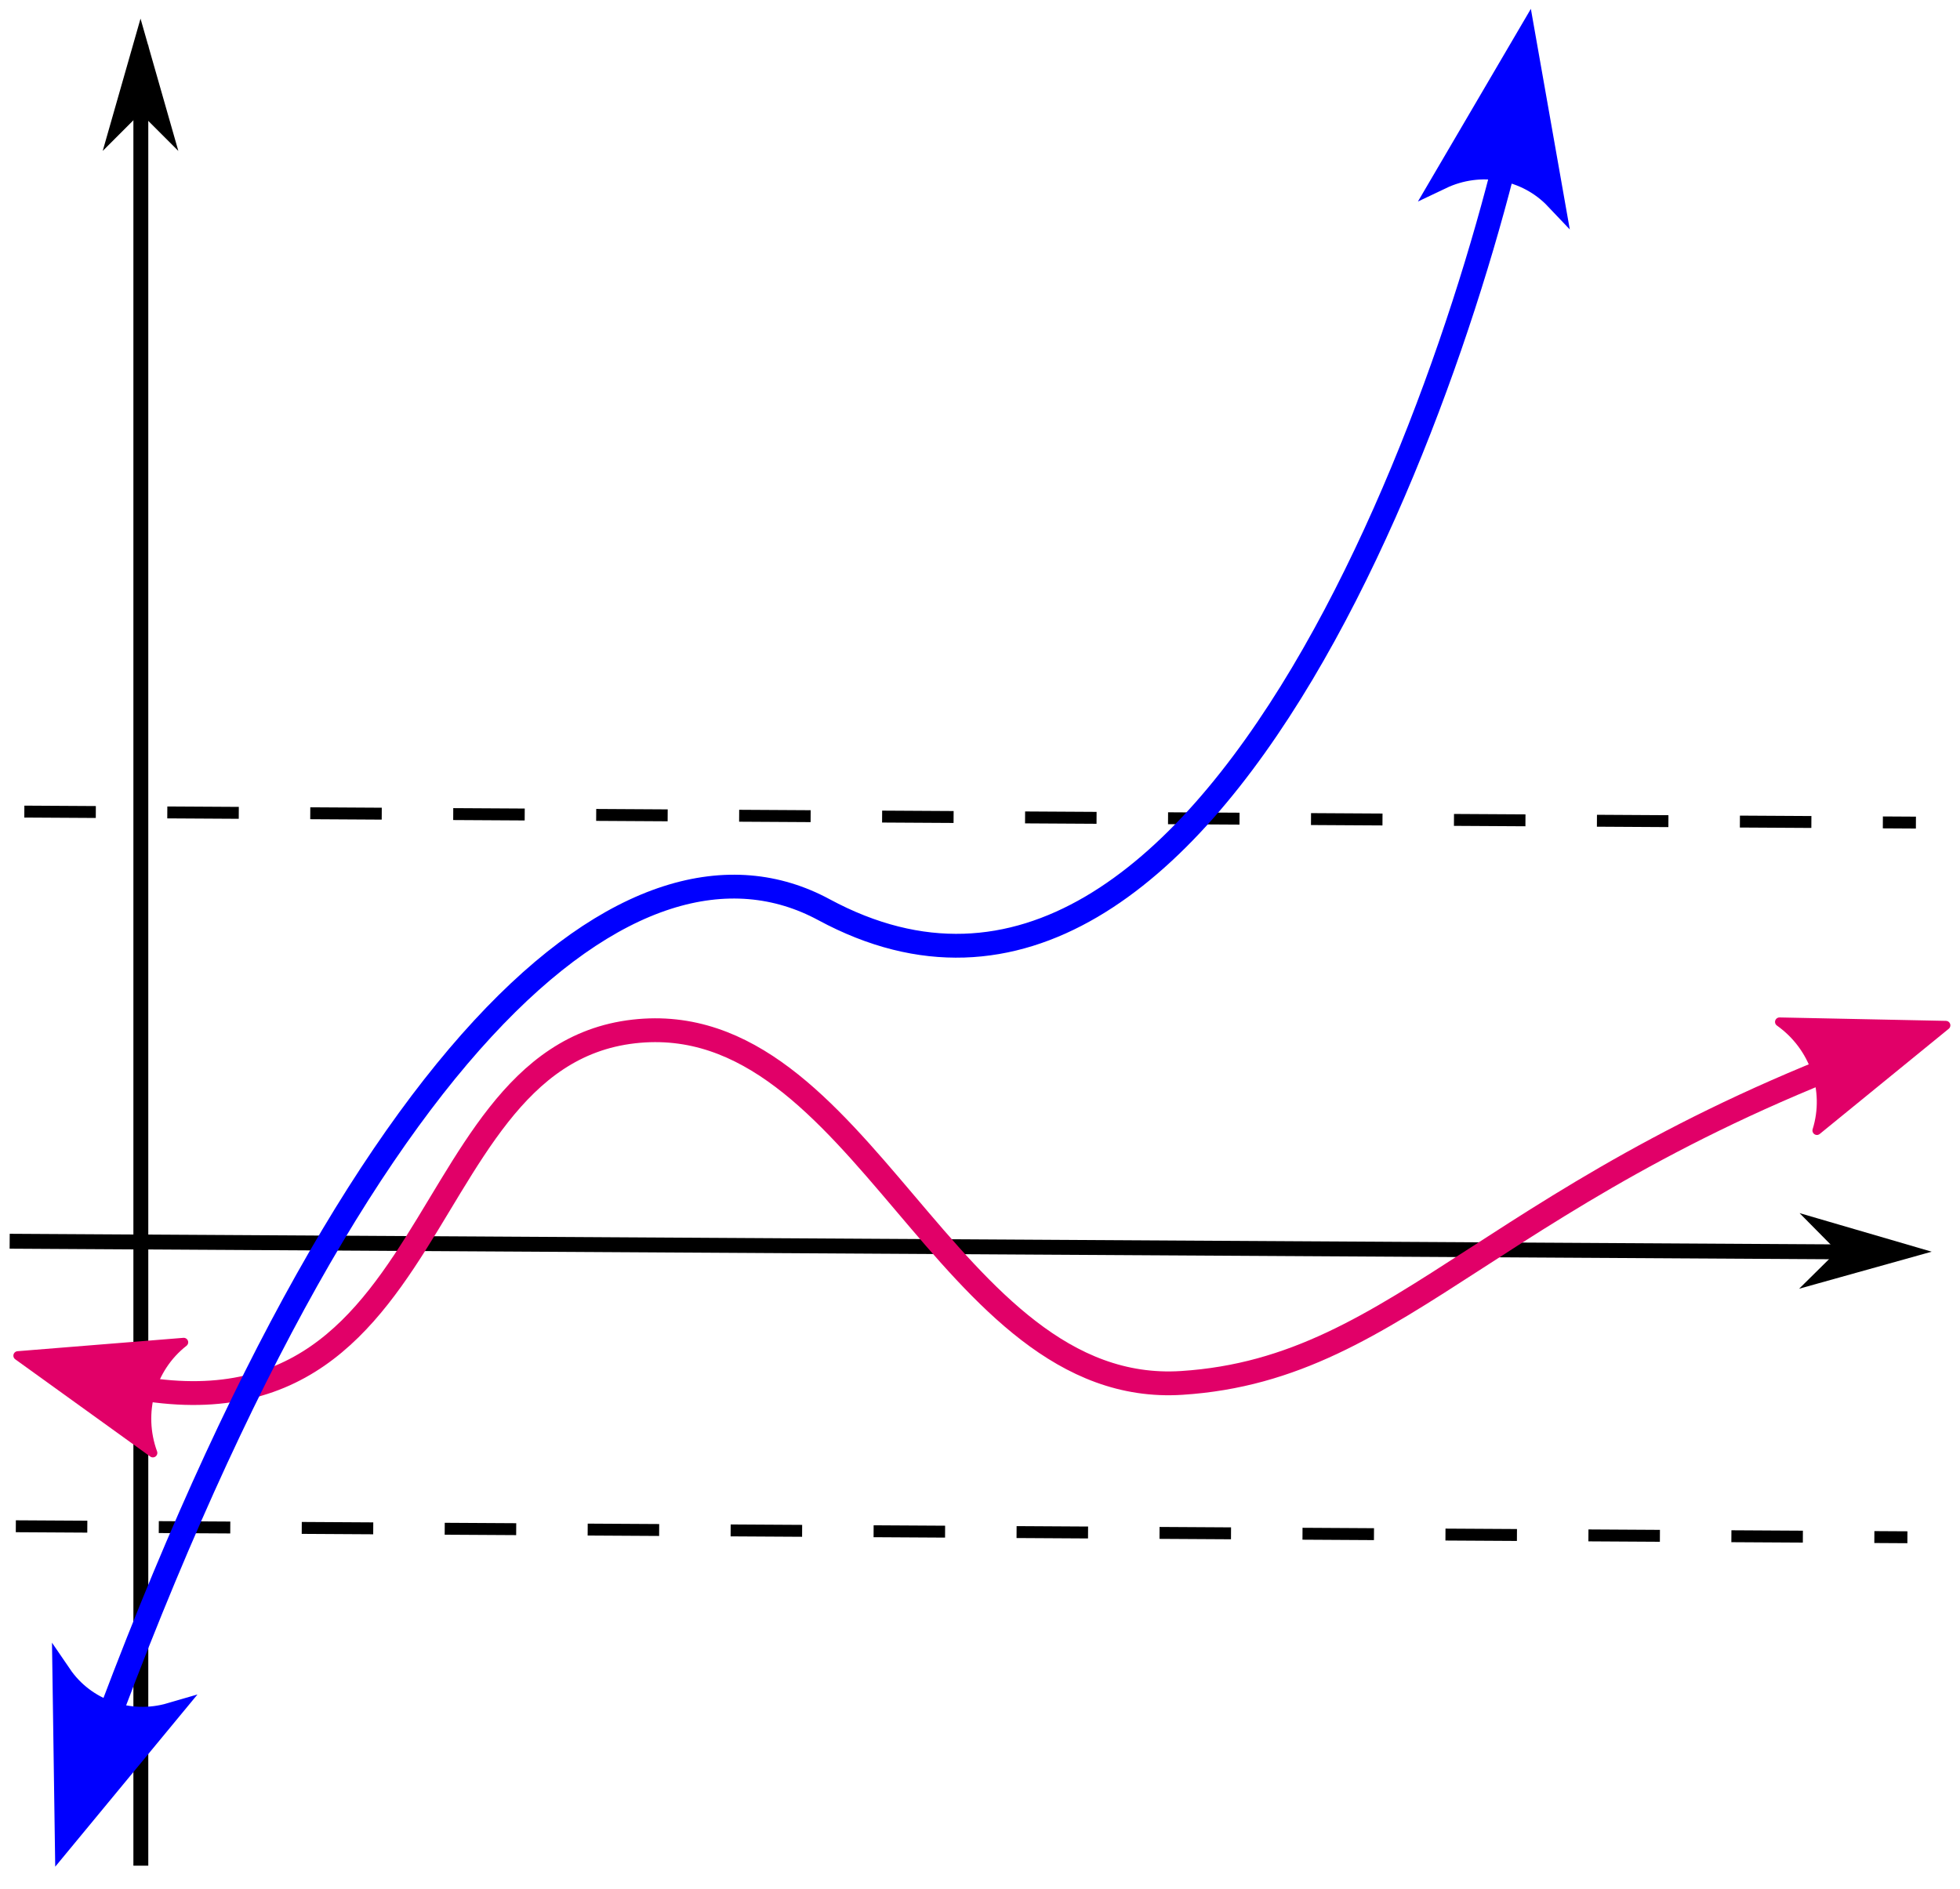 <?xml version="1.0" encoding="UTF-8" standalone="no"?>
<!-- Created with Inkscape (http://www.inkscape.org/) -->
<svg
   xmlns:dc="http://purl.org/dc/elements/1.1/"
   xmlns:cc="http://web.resource.org/cc/"
   xmlns:rdf="http://www.w3.org/1999/02/22-rdf-syntax-ns#"
   xmlns:svg="http://www.w3.org/2000/svg"
   xmlns="http://www.w3.org/2000/svg"
   xmlns:sodipodi="http://sodipodi.sourceforge.net/DTD/sodipodi-0.dtd"
   xmlns:inkscape="http://www.inkscape.org/namespaces/inkscape"
   width="329.03"
   height="317.2"
   id="svg2"
   sodipodi:version="0.32"
   inkscape:version="0.45.1"
   sodipodi:docbase="C:\Documents and Settings\YoungAe Han\Desktop"
   sodipodi:docname="monotonic.svg"
   inkscape:export-filename="/home/aoleg/diverse/wiki/Monotonicity_example1.png"
   inkscape:export-xdpi="358.14001"
   inkscape:export-ydpi="358.14001"
   version="1.0"
   inkscape:output_extension="org.inkscape.output.svg.inkscape">
  <defs
     id="defs4">
    <marker
       inkscape:stockid="Arrow1Mend"
       orient="auto"
       refY="0.0"
       refX="0.0"
       id="Arrow1Mend"
       style="overflow:visible;">
      <path
         id="path3261"
         d="M 0.0,0.0 L 5.0,-5.0 L -12.5,0.0 L 5.0,5.0 L 0.0,0.0 z "
         style="fill-rule:evenodd;stroke:#000000;stroke-width:1.0pt;marker-start:none;"
         transform="scale(0.4) rotate(180) translate(10,0)" />
    </marker>
    <marker
       style="overflow:visible"
       id="ArrowBlue"
       refX="0"
       refY="0"
       orient="auto"
       inkscape:stockid="ArrowBlue">
      <path
         transform="matrix(-0.4,0,0,-0.4,-4,0)"
         style="fill:#0000ff;fill-rule:evenodd;stroke:#0000ff;stroke-width:1pt;marker-start:none"
         d="M 0,0 L 5,-5 L -12.5,0 L 5,5 L 0,0 z "
         id="path3459" />
    </marker>
    <marker
       inkscape:stockid="Arrow1Mstart"
       orient="auto"
       refY="0.0"
       refX="0.0"
       id="Arrow1Mstart"
       style="overflow:visible">
      <path
         id="path3258"
         d="M 0.0,0.0 L 5.0,-5.0 L -12.5,0.0 L 5.0,5.0 L 0.0,0.0 z "
         style="fill-rule:evenodd;stroke:#000000;stroke-width:1.0pt;marker-start:none"
         transform="scale(0.4) translate(10,0)" />
    </marker>
    <marker
       inkscape:stockid="Arrow2Mstart"
       orient="auto"
       refY="0"
       refX="0"
       id="Arrow2Mstart"
       style="overflow:visible">
      <path
         id="path3194"
         style="font-size:12px;fill-rule:evenodd;stroke-width:0.625;stroke-linejoin:round"
         d="M 8.719,4.034 L -2.207,0.016 L 8.719,-4.002 C 6.973,-1.63 6.983,1.616 8.719,4.034 z "
         transform="scale(0.6,0.6)" />
    </marker>
    <marker
       style="overflow:visible"
       id="Arrow2MSR"
       refX="0"
       refY="0"
       orient="auto"
       inkscape:stockid="Arrow2MSR">
      <path
         transform="scale(0.6,0.6)"
         d="M 8.719,4.034 L -2.207,0.016 L 8.719,-4.002 C 6.973,-1.63 6.983,1.616 8.719,4.034 z "
         style="font-size:12px;fill:#e10068;fill-rule:evenodd;stroke:#e10068;stroke-width:0.625;stroke-linejoin:round"
         id="path3196" />
    </marker>
    <marker
       inkscape:stockid="Arrow2MSB"
       orient="auto"
       refY="0"
       refX="0"
       id="Arrow2MSB"
       style="overflow:visible">
      <path
         id="path3215"
         style="fill:#0000ff;fill-rule:evenodd;stroke:#0000ff;stroke-width:1pt;marker-start:none"
         d="M 8.719,4.034 L -2.207,0.016 L 8.719,-4.002 C 6.973,-1.63 6.983,1.616 8.719,4.034 z "
         transform="scale(0.6,0.6)" />
    </marker>
    <marker
       style="overflow:visible"
       id="ArrowBlue2"
       refX="0"
       refY="0"
       orient="auto"
       inkscape:stockid="ArrowBlue2">
      <path
         transform="scale(0.6,0.6)"
         d="M 8.719,4.034 L -2.207,0.016 L 8.719,-4.002 C 6.973,-1.63 6.983,1.616 8.719,4.034 z "
         style="font-size:12px;fill:#0000ff;fill-rule:evenodd;stroke:#0000ff;stroke-width:0.625;stroke-linejoin:round"
         id="path3189" />
    </marker>
    <marker
       inkscape:stockid="Arrow2Lstart"
       orient="auto"
       refY="0"
       refX="0"
       id="Arrow2Lstart"
       style="overflow:visible">
      <path
         id="path3188"
         style="font-size:12px;fill-rule:evenodd;stroke-width:0.625;stroke-linejoin:round"
         d="M 8.719,4.034 L -2.207,0.016 L 8.719,-4.002 C 6.973,-1.63 6.983,1.616 8.719,4.034 z "
         transform="matrix(1.1,0,0,1.1,1.1,0)" />
    </marker>
    <marker
       inkscape:stockid="Arrow1Lstart"
       orient="auto"
       refY="0"
       refX="0"
       id="Arrow1Lstart"
       style="overflow:visible">
      <path
         id="path3170"
         d="M 0,0 L 5,-5 L -12.5,0 L 5,5 L 0,0 z "
         style="fill-rule:evenodd;stroke:#000000;stroke-width:1pt;marker-start:none"
         transform="matrix(0.8,0,0,0.8,10,0)" />
    </marker>
    <marker
       inkscape:stockid="Arrow2Lend"
       orient="auto"
       refY="0"
       refX="0"
       id="Arrow2Lend"
       style="overflow:visible">
      <path
         id="path3191"
         style="font-size:12px;fill-rule:evenodd;stroke-width:0.625;stroke-linejoin:round"
         d="M 8.719,4.034 L -2.207,0.016 L 8.719,-4.002 C 6.973,-1.63 6.983,1.616 8.719,4.034 z "
         transform="matrix(-1.1,0,0,-1.1,-1.1,0)" />
    </marker>
    <marker
       inkscape:stockid="Arrow1Lend"
       orient="auto"
       refY="0"
       refX="0"
       id="Arrow1Lend"
       style="overflow:visible">
      <path
         id="path3173"
         d="M 0,0 L 5,-5 L -12.5,0 L 5,5 L 0,0 z "
         style="fill-rule:evenodd;stroke:#000000;stroke-width:1pt;marker-start:none"
         transform="matrix(-0.8,0,0,-0.8,-10,0)" />
    </marker>
    <marker
       inkscape:stockid="Dot_s"
       orient="auto"
       refY="0"
       refX="0"
       id="Dot_s"
       style="font-size:12px;fill:#bb0000;fill-rule:evenodd;stroke:#ff00ff;stroke-width:0;stroke-linejoin:round;overflow:visible">
      <path
         id="path3266"
         d="M -2.5,-1 C -2.5,1.76 -4.74,4 -7.5,4 C -10.26,4 -12.5,1.76 -12.5,-1 C -12.5,-3.76 -10.26,-6 -7.5,-6 C -4.74,-6 -2.5,-3.76 -2.5,-1 z "
         style="fill-rule:evenodd;stroke:#000000;stroke-width:1pt;marker-start:none;marker-end:none"
         transform="matrix(0.2,0,0,0.2,1.48,0.2)" />
    </marker>
    <marker
       style="font-size:12px;fill:#bb0000;fill-rule:evenodd;stroke:#bb0000;stroke-width:0;stroke-linejoin:round;overflow:visible"
       id="Dot_r"
       refX="0"
       refY="0"
       orient="auto"
       inkscape:stockid="Dot_r">
      <path
         transform="matrix(0.2,0,0,0.2,1.48,0.2)"
         style="fill-rule:evenodd;stroke:#bb0000;stroke-width:1pt;marker-start:none;marker-end:none"
         d="M -2.5,-1 C -2.5,1.76 -4.74,4 -7.5,4 C -10.26,4 -12.5,1.76 -12.5,-1 C -12.5,-3.76 -10.26,-6 -7.5,-6 C -4.74,-6 -2.5,-3.76 -2.5,-1 z "
         id="path2204" />
    </marker>
    <marker
       inkscape:stockid="Dot_b"
       orient="auto"
       refY="0"
       refX="0"
       id="Dot_b"
       style="font-size:12px;fill:#0000ff;fill-rule:evenodd;stroke:#0000ff;stroke-width:0;stroke-linejoin:round">
      <path
         id="path2208"
         d="M -2.5,-1 C -2.5,1.76 -4.74,4 -7.5,4 C -10.26,4 -12.5,1.76 -12.5,-1 C -12.5,-3.76 -10.26,-6 -7.5,-6 C -4.74,-6 -2.5,-3.76 -2.5,-1 z "
         style="fill-rule:evenodd;stroke:#0000ff;stroke-width:1pt;marker-start:none;marker-end:none"
         transform="matrix(0.2,0,0,0.2,1.48,0.2)" />
    </marker>
    <marker
       inkscape:stockid="Arrow2Mend"
       orient="auto"
       refY="0"
       refX="0"
       id="Arrow2Mend"
       style="overflow:visible">
      <path
         id="path3225"
         style="font-size:12px;fill-rule:evenodd;stroke-width:0.625;stroke-linejoin:round"
         d="M 8.719,4.034 L -2.207,0.016 L 8.719,-4.002 C 6.973,-1.63 6.983,1.616 8.719,4.034 z "
         transform="scale(-0.6,-0.6)" />
    </marker>
    <marker
       style="overflow:visible"
       id="Arrow2MER"
       refX="0"
       refY="0"
       orient="auto"
       inkscape:stockid="Arrow2MER">
      <path
         transform="scale(-0.6,-0.6)"
         d="M 8.719,4.034 L -2.207,0.016 L 8.719,-4.002 C 6.973,-1.63 6.983,1.616 8.719,4.034 z "
         style="font-size:12px;fill:#e10068;fill-rule:evenodd;stroke:#e10068;stroke-width:0.625;stroke-linejoin:round"
         id="path3200" />
    </marker>
    <marker
       inkscape:stockid="Arrow2MEB"
       orient="auto"
       refY="0"
       refX="0"
       id="Arrow2MEB"
       style="overflow:visible">
      <path
         id="path3211"
         style="fill:#0000ff;fill-rule:evenodd;stroke:#0000ff;stroke-width:1pt;marker-start:none"
         d="M 8.719,4.034 L -2.207,0.016 L 8.719,-4.002 C 6.973,-1.63 6.983,1.616 8.719,4.034 z "
         transform="scale(-0.6,-0.6)" />
    </marker>
    <marker
       style="overflow:visible"
       id="DistanceOut"
       refX="0"
       refY="0"
       orient="auto"
       inkscape:stockid="DistanceOut">
      <g
         id="g3254">
        <path
           style="fill:none;stroke:#ffffff;stroke-width:1.15;stroke-linecap:square"
           d="M 0,0 L -2,0"
           id="path2316" />
        <path
           style="fill:#000000;fill-rule:evenodd;stroke:none"
           d="M 0,0 L -13,4 L -9,0 L -13,-4 L 0,0 z "
           id="path2312" />
        <path
           style="fill:none;stroke:#000000;stroke-width:1;stroke-linecap:square"
           d="M 0,-4 L 0,40"
           id="path2314" />
      </g>
    </marker>
    <marker
       inkscape:stockid="Arrow2Sstart"
       orient="auto"
       refY="0"
       refX="0"
       id="Arrow2Sstart"
       style="overflow:visible">
      <path
         id="path3228"
         style="font-size:12px;fill-rule:evenodd;stroke-width:0.625;stroke-linejoin:round"
         d="M 8.719,4.034 L -2.207,0.016 L 8.719,-4.002 C 6.973,-1.63 6.983,1.616 8.719,4.034 z "
         transform="matrix(0.3,0,0,0.3,-0.69,0)" />
    </marker>
    <marker
       inkscape:stockid="Dot_m"
       orient="auto"
       refY="0"
       refX="0"
       id="Dot_m"
       style="overflow:visible">
      <path
         id="path3263"
         d="M -2.5,-1 C -2.5,1.76 -4.74,4 -7.5,4 C -10.26,4 -12.5,1.76 -12.5,-1 C -12.5,-3.76 -10.26,-6 -7.5,-6 C -4.74,-6 -2.5,-3.76 -2.5,-1 z "
         style="fill-rule:evenodd;stroke:#000000;stroke-width:1pt;marker-start:none;marker-end:none"
         transform="matrix(0.4,0,0,0.4,2.96,0.4)" />
    </marker>
  </defs>
  <sodipodi:namedview
     id="base"
     pagecolor="#ffffff"
     bordercolor="#666666"
     borderopacity="1.0"
     gridtolerance="50"
     guidetolerance="10"
     objecttolerance="50"
     inkscape:pageopacity="0.0"
     inkscape:pageshadow="2"
     inkscape:zoom="1.4"
     inkscape:cx="161.19401"
     inkscape:cy="188.83538"
     inkscape:document-units="px"
     inkscape:current-layer="g3266"
     inkscape:window-width="991"
     inkscape:window-height="931"
     inkscape:window-x="1"
     inkscape:window-y="5"
     showgrid="false"
     inkscape:object-points="false"
     inkscape:object-nodes="false"
     inkscape:object-paths="false"
     inkscape:grid-bbox="false"
     height="317.2px"
     width="329.03px"
     showguides="true"
     inkscape:guide-bbox="true" />
  <g
     inkscape:label="Layer 1"
     inkscape:groupmode="layer"
     id="layer1"
     transform="translate(-8.5,-9.807)">
    <path
       style="fill:none;fill-rule:evenodd;stroke:#000000;stroke-width:2.5;stroke-linecap:butt;stroke-linejoin:miter;marker-start:none;stroke-miterlimit:4;stroke-dasharray:none;stroke-opacity:1;marker-end:none;marker-mid:none"
       d="M 32.143,17.362 L 32.143,323.076"
       id="path2178"
       sodipodi:nodetypes="cc" />
    <path
       style="fill:none;fill-rule:evenodd;stroke:#000000;stroke-width:2.5;stroke-linecap:butt;stroke-linejoin:miter;marker-end:none;stroke-miterlimit:4;stroke-dasharray:none;stroke-opacity:1;marker-start:none;marker-mid:none"
       d="M 10.123,218.224 L 327.666,220.071"
       id="path2180"
       sodipodi:nodetypes="cc" />
    <path
       style="fill:none;fill-opacity:1;fill-rule:evenodd;stroke:#e10068;stroke-width:4;stroke-linecap:butt;stroke-linejoin:miter;marker-start:none;marker-end:none;stroke-miterlimit:4;stroke-dasharray:none;stroke-opacity:1"
       d="M 17.879,239.151 C 84.43,262.736 74.867,187.542 114.911,182.999 C 153.303,178.643 167.254,244.553 206.873,242.015 C 244.599,239.598 259.365,208.214 331.028,183.527"
       id="path3447"
       sodipodi:nodetypes="cssz" />
    <path
       style="fill:none;fill-rule:evenodd;stroke:#000000;stroke-width:2;stroke-linecap:butt;stroke-linejoin:miter;marker-end:none;stroke-miterlimit:4;stroke-dasharray:12,12;stroke-opacity:1;stroke-dashoffset:0"
       d="M 12.585,146.083 L 330.129,147.93"
       id="path3449"
       sodipodi:nodetypes="cc" />
    <path
       style="fill:none;fill-rule:evenodd;stroke:#000000;stroke-width:2;stroke-linecap:butt;stroke-linejoin:miter;marker-end:none;stroke-miterlimit:4;stroke-dasharray:12, 12;stroke-dashoffset:0;stroke-opacity:1"
       d="M 11.157,266.083 L 328.7,267.93"
       id="path3451"
       sodipodi:nodetypes="cc" />
    <path
       style="fill:none;fill-opacity:1;fill-rule:evenodd;stroke:#0000ff;stroke-width:4;stroke-linecap:butt;stroke-linejoin:miter;marker-start:none;marker-end:none;stroke-miterlimit:4;stroke-dasharray:none;stroke-opacity:1"
       d="M 20.667,314.985 C 67.422,181.941 115.512,145.655 146.805,162.547 C 212.362,197.934 256.055,68.968 264.839,20.059"
       id="path2182"
       sodipodi:nodetypes="csz" />
    <path
       id="path3234"
       style="fill:#0000ff;fill-rule:evenodd;stroke:#0000ff;stroke-width:2.4pt;marker-start:none"
       d="M 37.098,297.329 L 19.307,318.871 L 18.904,290.935 C 22.886,296.775 30.242,299.335 37.098,297.329 z " />
    <path
       id="path3236"
       style="fill:#0000ff;fill-rule:evenodd;stroke:#0000ff;stroke-width:2.4pt;marker-start:none"
       d="M 250.543,39.961 L 264.67,15.856 L 269.525,43.37 C 264.662,38.24 256.992,36.887 250.543,39.961 z " />
    <g
       id="g3243">
      <path
         id="path3249"
         style="font-size:12px;fill:#e10068;fill-rule:evenodd;stroke:#e10068;stroke-width:1.5;stroke-linejoin:round"
         d="M 34.163,253.769 L 11.495,237.437 L 39.343,235.192 C 33.779,239.551 31.71,247.06 34.163,253.769 z "
         inkscape:transform-center-x="2.3494251"
         inkscape:transform-center-y="0.853565" />
      <path
         id="path3251"
         style="font-size:12px;fill:#e10068;fill-rule:evenodd;stroke:#e10068;stroke-width:1.5;stroke-linejoin:round"
         d="M 307.229,181.397 L 335.162,181.973 L 313.51,199.631 C 315.617,192.884 313.057,185.527 307.229,181.397 z " />
    </g>
    <g
       id="g3255"
       transform="translate(2.525,0)">
      <path
         style="fill-rule:evenodd;stroke:#000000;stroke-width:1pt;marker-start:none"
         d="M 29.565,27.86 L 34.565,32.86 L 29.565,15.36 L 24.565,32.86 L 29.565,27.86 z "
         id="path3262" />
    </g>
    <g
       id="g3266">
      <path
         style="fill-rule:evenodd;stroke:#000000;stroke-width:1pt;marker-start:none"
         d="M 317.85,219.893 L 312.821,224.864 L 330.35,219.966 L 312.879,214.864 L 317.85,219.893 z "
         id="path3272" />
    </g>
  </g>
</svg>

